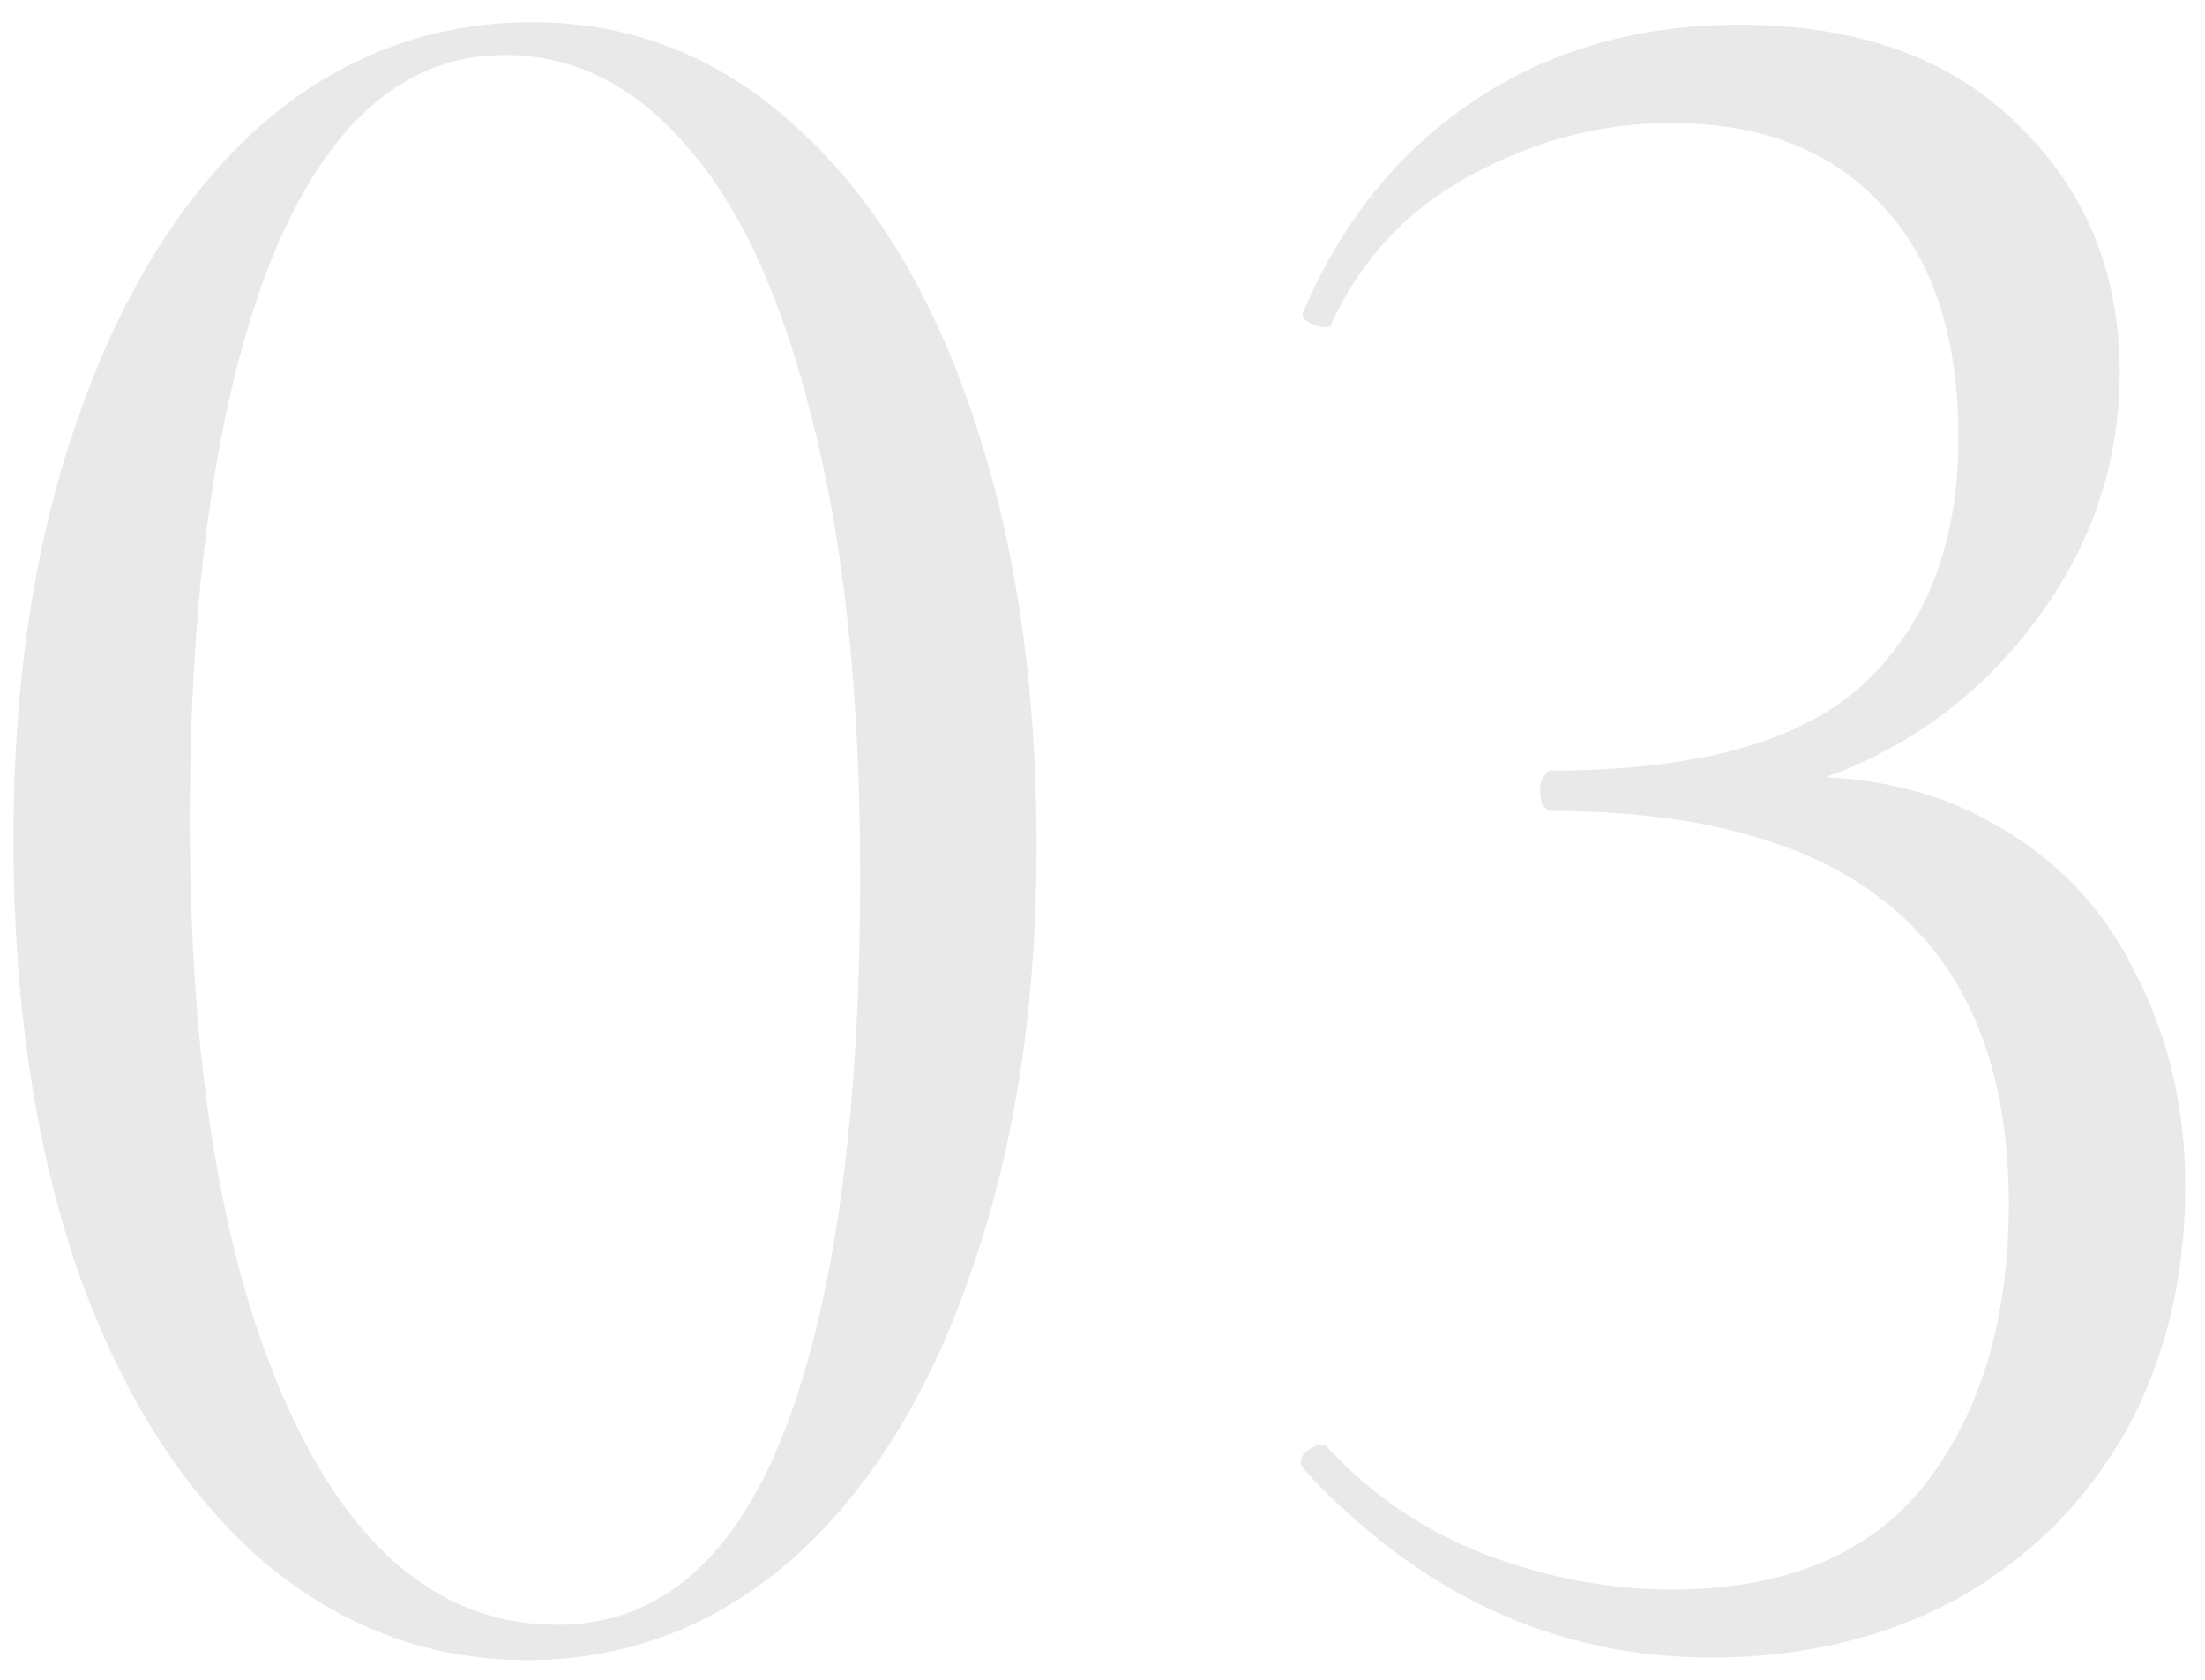 <?xml version="1.0" encoding="UTF-8"?> <svg xmlns="http://www.w3.org/2000/svg" width="42" height="32" viewBox="0 0 42 32" fill="none"><path opacity="0.1" d="M10.048 31.624C8.128 31.624 6.416 30.968 4.912 29.656C3.44 28.344 2.288 26.504 1.456 24.136C0.656 21.768 0.256 19.048 0.256 15.976C0.256 12.936 0.672 10.248 1.504 7.912C2.336 5.544 3.488 3.704 4.96 2.392C6.464 1.08 8.192 0.424 10.144 0.424C12.032 0.424 13.696 1.08 15.136 2.392C16.608 3.704 17.744 5.56 18.544 7.96C19.344 10.328 19.744 13.048 19.744 16.12C19.744 19.16 19.328 21.864 18.496 24.232C17.696 26.568 16.56 28.392 15.088 29.704C13.616 30.984 11.936 31.624 10.048 31.624ZM10.624 30.952C12.544 30.952 13.984 29.72 14.944 27.256C15.904 24.76 16.384 21.24 16.384 16.696C16.384 13.24 16.08 10.344 15.472 8.008C14.896 5.672 14.096 3.928 13.072 2.776C12.08 1.624 10.928 1.048 9.616 1.048C7.696 1.048 6.208 2.36 5.152 4.984C4.128 7.608 3.616 11.16 3.616 15.64C3.616 20.344 4.24 24.072 5.488 26.824C6.736 29.576 8.448 30.952 10.624 30.952ZM32.599 31.576C29.623 31.576 27.031 30.376 24.823 27.976L24.775 27.88C24.775 27.752 24.839 27.656 24.967 27.592C25.127 27.496 25.239 27.496 25.303 27.592C26.135 28.488 27.127 29.16 28.279 29.608C29.463 30.056 30.647 30.28 31.831 30.28C34.007 30.28 35.623 29.608 36.679 28.264C37.735 26.888 38.263 25.112 38.263 22.936C38.263 17.944 35.351 15.448 29.527 15.448C29.495 15.448 29.447 15.416 29.383 15.352C29.351 15.256 29.335 15.16 29.335 15.064C29.335 14.968 29.351 14.888 29.383 14.824C29.447 14.728 29.495 14.68 29.527 14.68C32.343 14.68 34.343 14.12 35.527 13C36.711 11.88 37.303 10.328 37.303 8.344C37.303 6.424 36.823 4.952 35.863 3.928C34.903 2.872 33.559 2.344 31.831 2.344C30.487 2.344 29.207 2.68 27.991 3.352C26.807 3.992 25.927 4.936 25.351 6.184C25.351 6.216 25.319 6.232 25.255 6.232C25.159 6.232 25.047 6.2 24.919 6.136C24.823 6.072 24.791 6.008 24.823 5.944C25.559 4.216 26.647 2.872 28.087 1.912C29.527 0.952 31.207 0.472 33.127 0.472C35.399 0.472 37.175 1.112 38.455 2.392C39.735 3.64 40.375 5.208 40.375 7.096C40.375 8.984 39.735 10.696 38.455 12.232C37.175 13.768 35.479 14.76 33.367 15.208L33.511 14.824C35.207 14.696 36.663 14.968 37.879 15.64C39.127 16.312 40.055 17.272 40.663 18.52C41.303 19.736 41.623 21.096 41.623 22.6C41.623 24.36 41.239 25.928 40.471 27.304C39.703 28.648 38.631 29.704 37.255 30.472C35.879 31.208 34.327 31.576 32.599 31.576Z" fill="#1E1E1E"></path></svg> 